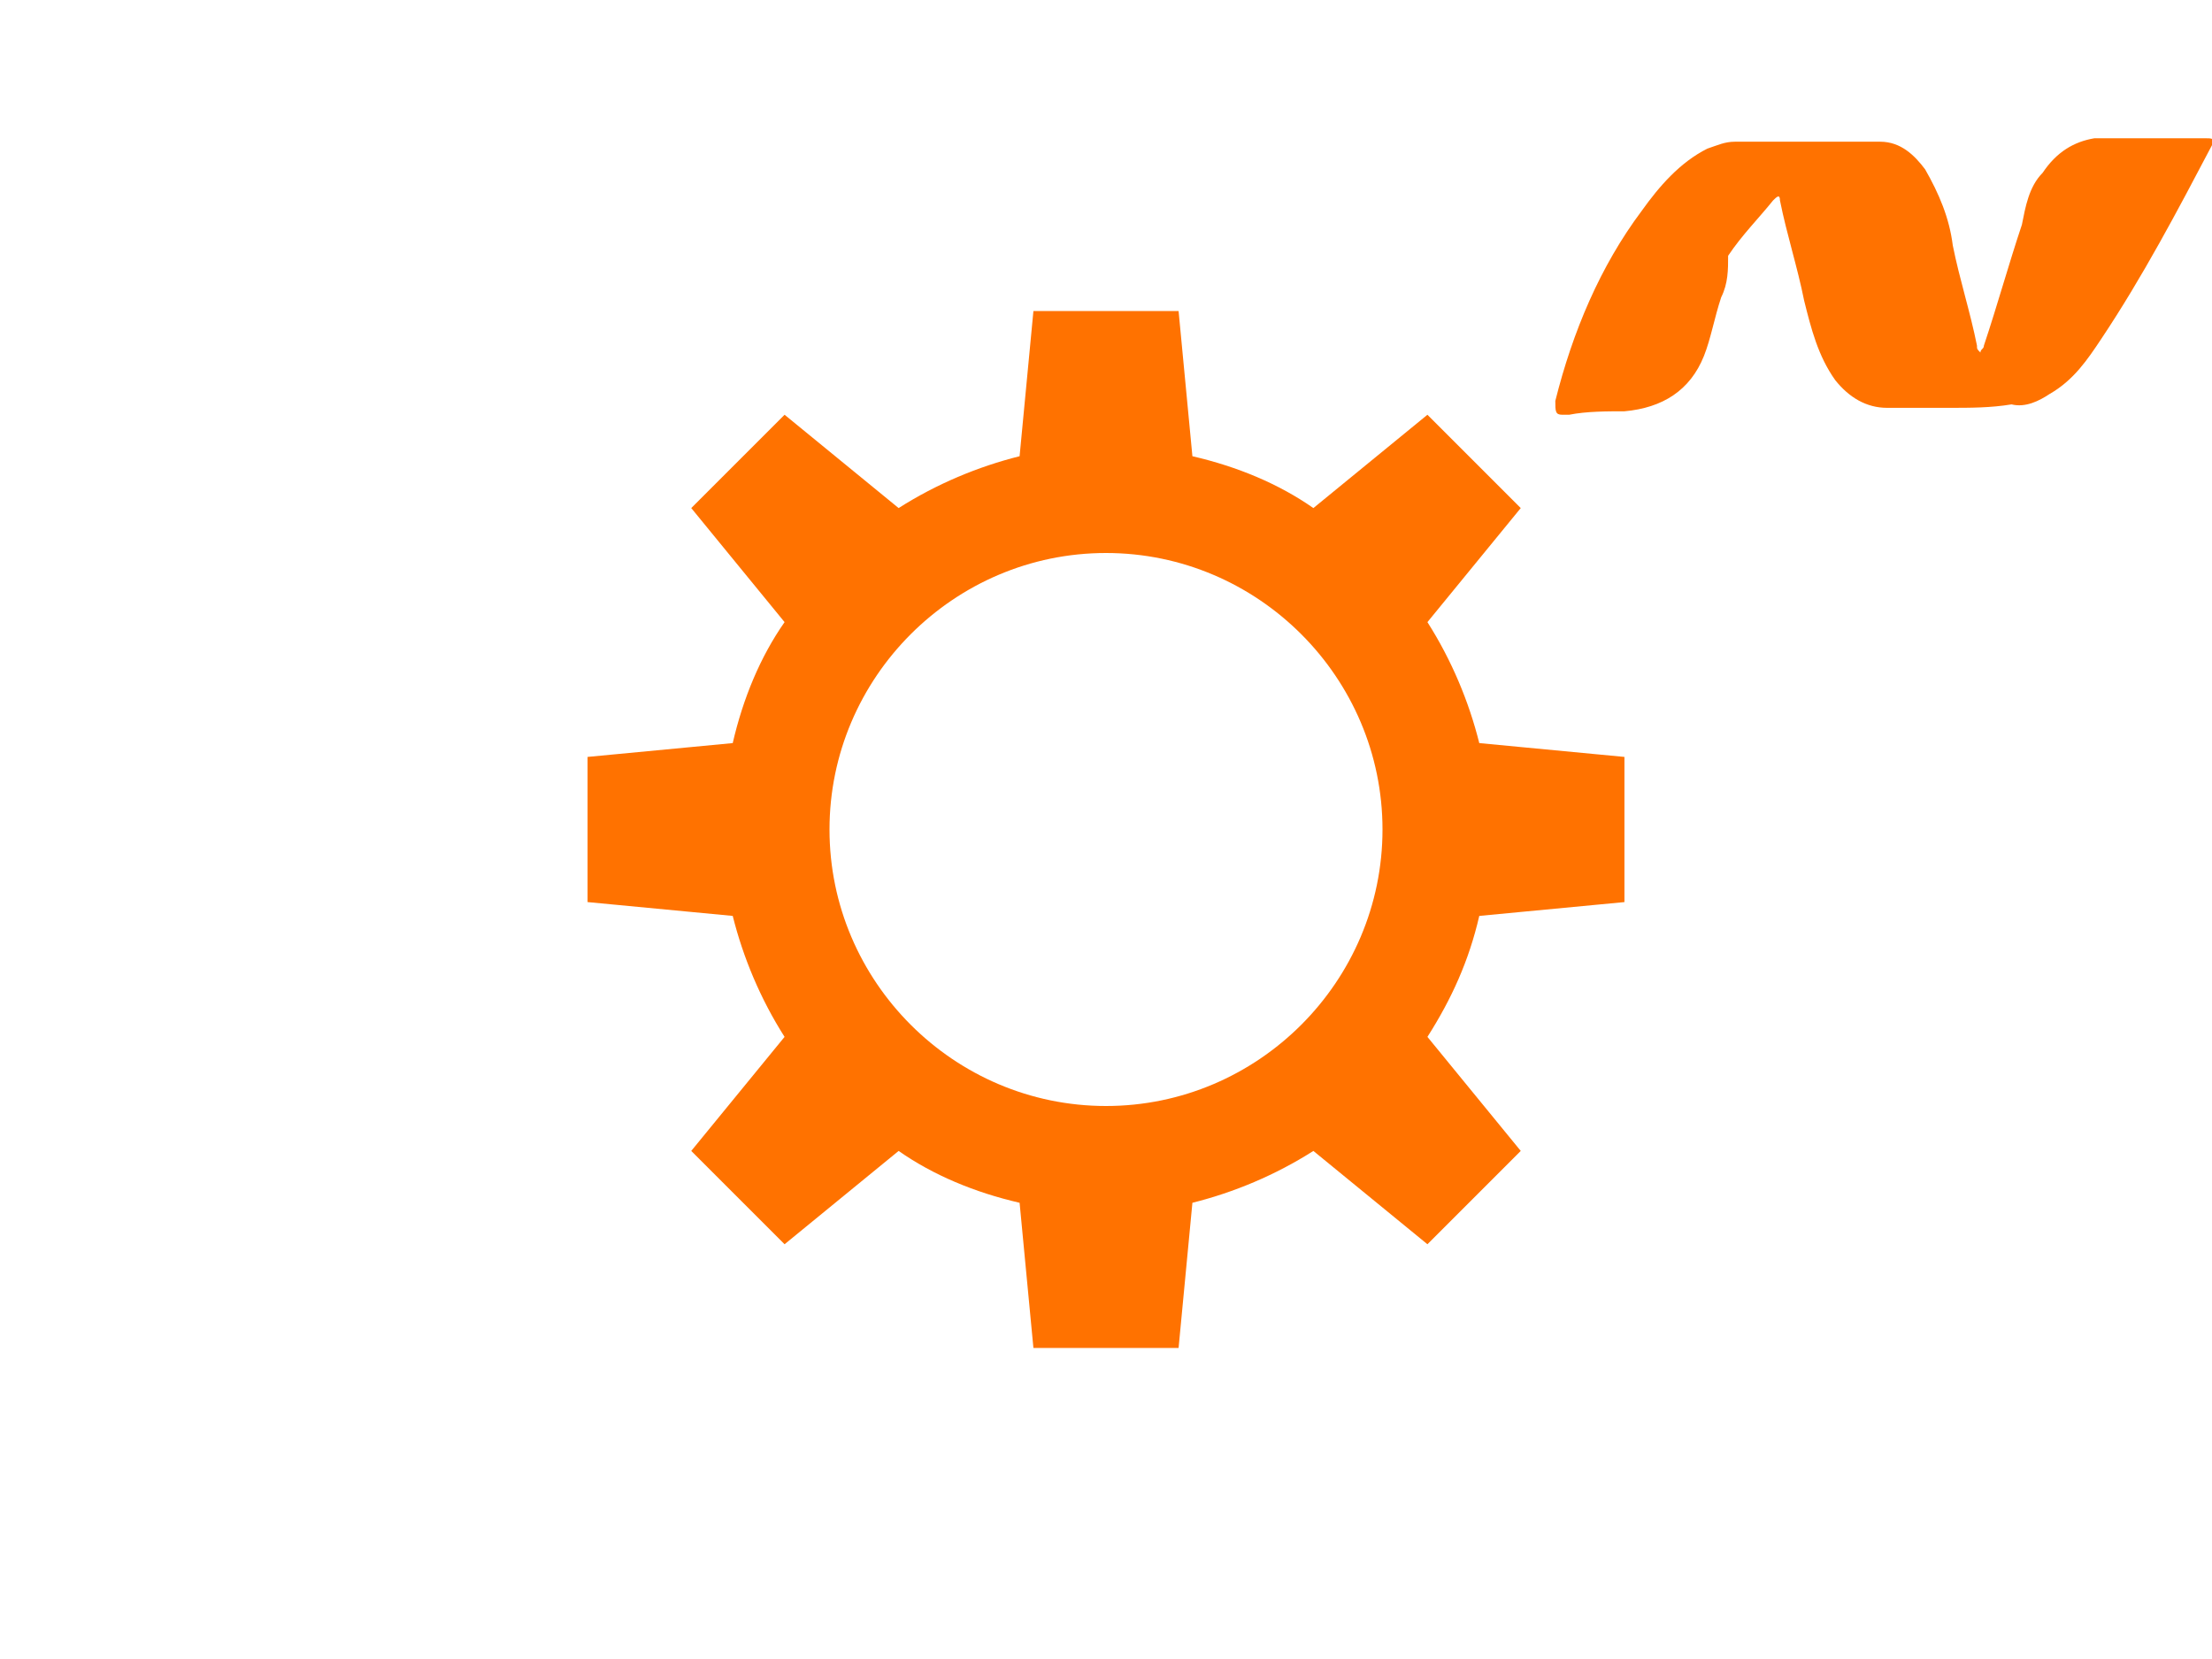 <?xml version="1.0" encoding="utf-8"?>
<!-- Generator: Adobe Illustrator 22.1.0, SVG Export Plug-In . SVG Version: 6.00 Build 0)  -->
<!DOCTYPE svg PUBLIC "-//W3C//DTD SVG 1.1//EN" "http://www.w3.org/Graphics/SVG/1.1/DTD/svg11.dtd">
<svg version="1.1" id="Layer_2" xmlns="http://www.w3.org/2000/svg" xmlns:xlink="http://www.w3.org/1999/xlink" x="0px" y="0px"
	 viewBox="0 0 64 48" style="enable-background:new 0 0 64 48;" xml:space="preserve">
<style type="text/css">
	.st0{fill:#FF7200;}
</style>
<path class="st0" d="M42.8,26.5l4.2-0.4l0-4.2l-4.2-0.4c-0.3-1.2-0.8-2.4-1.5-3.5l2.7-3.3L41.3,12L38,14.7c-1-0.7-2.2-1.2-3.5-1.5
	L34.1,9h-4.2l-0.4,4.2c-1.2,0.3-2.4,0.8-3.5,1.5L22.7,12L20,14.7l2.7,3.3c-0.7,1-1.2,2.2-1.5,3.5L17,21.9v4.2l4.2,0.4
	c0.3,1.2,0.8,2.4,1.5,3.5L20,33.3l2.7,2.7l3.3-2.7c1,0.7,2.2,1.2,3.5,1.5l0.4,4.2h4.2l0.4-4.2c1.2-0.3,2.4-0.8,3.5-1.5l3.3,2.7
	l2.7-2.7L41.3,30C42,28.9,42.5,27.8,42.8,26.5z M32,32c-4.4,0-8-3.6-8-8c0-4.4,3.6-8,8-8c4.4,0,8,3.6,8,8C40,28.4,36.4,32,32,32z"/>
<path class="st0" d="M56.4,11.8c-0.6,0-1.2,0-1.8,0c-0.6,0-1.1-0.3-1.5-0.8c-0.5-0.7-0.7-1.5-0.9-2.3c-0.2-1-0.5-1.9-0.7-2.9
	c0-0.2-0.1-0.1-0.2,0c-0.4,0.5-0.9,1-1.3,1.6C50,7.8,50,8.2,49.8,8.6c-0.2,0.6-0.3,1.2-0.5,1.7c-0.4,1-1.2,1.5-2.3,1.6
	c-0.5,0-1.1,0-1.6,0.1c-0.1,0-0.1,0-0.2,0C45,12,45,11.9,45,11.6c0.5-2,1.3-3.9,2.5-5.5c0.5-0.7,1.1-1.4,1.9-1.8
	c0.3-0.1,0.5-0.2,0.8-0.2c1.1,0,2.1,0,3.2,0c0.3,0,0.7,0,1,0c0.6,0,1,0.4,1.3,0.8c0.4,0.7,0.7,1.4,0.8,2.2c0.2,1,0.5,1.9,0.7,2.9
	c0,0.1,0,0.1,0.1,0.2c0-0.1,0.1-0.1,0.1-0.2c0.4-1.2,0.7-2.3,1.1-3.5C58.6,6,58.7,5.4,59.1,5C59.5,4.4,60,4.1,60.6,4
	C61,4,61.5,4,61.9,4c0.6,0,1.3,0,1.9,0C64,4,64.1,4,64,4.2c-1,1.9-2,3.8-3.2,5.6c-0.4,0.6-0.8,1.2-1.5,1.6c-0.3,0.2-0.7,0.4-1.1,0.3
	C57.6,11.8,57,11.8,56.4,11.8z"/>
</svg>
